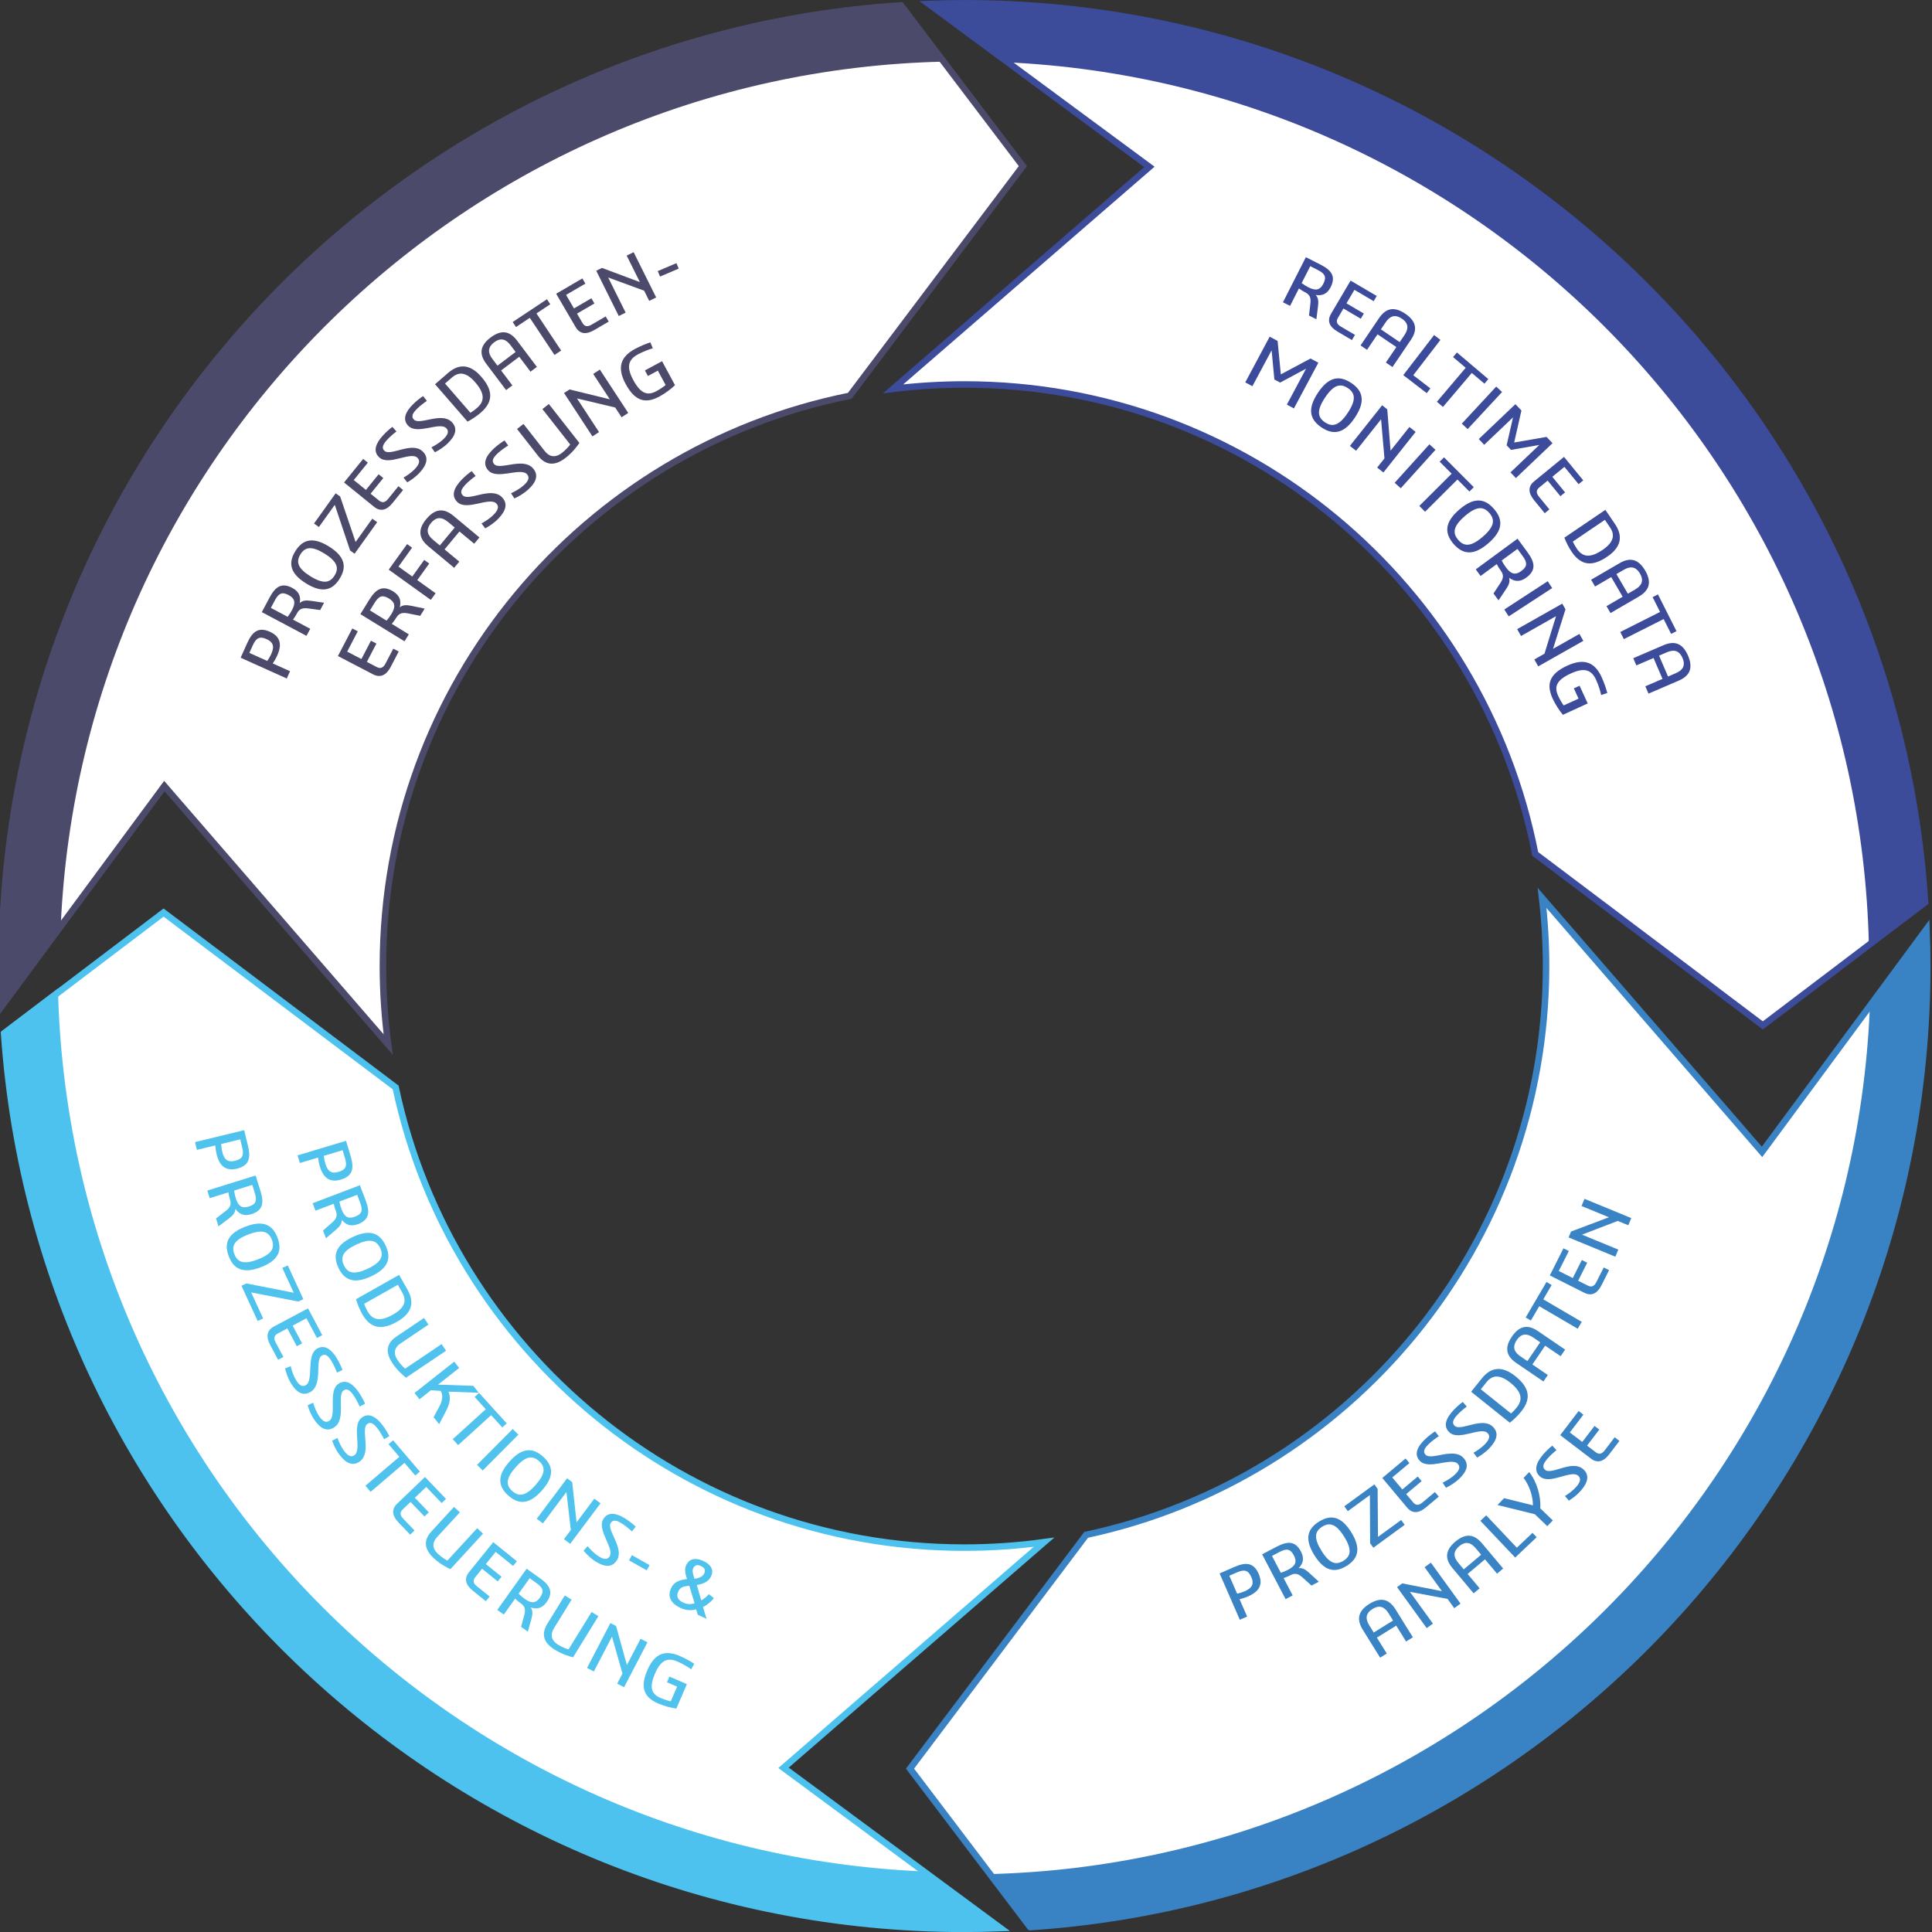 <?xml version="1.0" encoding="utf-8"?>
<!-- Generator: Adobe Illustrator 15.0.0, SVG Export Plug-In . SVG Version: 6.00 Build 0)  -->
<!DOCTYPE svg PUBLIC "-//W3C//DTD SVG 1.1//EN" "http://www.w3.org/Graphics/SVG/1.1/DTD/svg11.dtd">
<svg version="1.1" id="Ebene_1" xmlns="http://www.w3.org/2000/svg" xmlns:xlink="http://www.w3.org/1999/xlink" x="0px" y="0px"
	 width="595.625px" height="595.643px" viewBox="0 0 595.625 595.643" enable-background="new 0 0 595.625 595.643"
	 xml:space="preserve">
<rect x="0" y="0" width="595.625" height="595.643" fill="#333333" stroke="none"/>
<g>
	<path fill="#FFFFFF" stroke="#4C4A6B" stroke-width="2.009" stroke-miterlimit="10" d="M50.669,242.34l69.013,79.686
		c-1.068-7.916-1.631-15.99-1.631-24.199c0-86.915,61.846-159.378,143.93-175.8l53.363-70.819L277.779,1.668
		C122.976,11.747,0.529,140.477,0.529,297.827c0,4.033,0.104,8.043,0.263,12.038L50.669,242.34z"/>
	<path fill="#FFFFFF" stroke="#3C4B9A" stroke-width="2.009" stroke-miterlimit="10" d="M354.341,51.453l-79.007,68.426
		c7.214-0.884,14.56-1.347,22.013-1.347c87.195,0,159.84,62.247,175.953,144.724l70.166,52.872l50.035-37.941
		C583.387,123.418,454.672,1.01,297.346,1.01c-3.683,0-7.343,0.09-10.994,0.224L354.341,51.453z"/>
	<path fill="#FFFFFF" stroke="#4DC2EE" stroke-width="2.009" stroke-miterlimit="10" d="M241.557,545.008l80.321-69.563
		c-8.022,1.098-16.209,1.677-24.532,1.677c-86.186,0-158.158-60.815-175.372-141.87l-71.55-53.916L1.265,318.615
		C11.938,472.84,140.409,594.644,297.346,594.644c3.718,0,7.416-0.093,11.101-0.228L241.557,545.008z"/>
	<path fill="#FFFFFF" stroke="#3983C5" stroke-width="2.009" stroke-miterlimit="10" d="M543.219,355.124l-67.808-78.294
		c0.804,6.889,1.23,13.893,1.23,20.998c0,86.154-60.77,158.103-141.779,175.352l-54.31,72.073l36.927,48.697
		c154.535-10.354,276.684-138.964,276.684-296.123c0-3.803-0.096-7.583-0.237-11.351L543.219,355.124z"/>
</g>
<path fill="#4C4A6B" d="M290.924,19.004L277.779,1.668C122.976,11.747,0.529,140.477,0.529,297.827
	c0,4.033,0.104,8.043,0.263,12.038l17.932-24.276C25.042,139.359,143.937,22.327,290.924,19.004z"/>
<path fill="#3C4B9A" d="M576.165,291.37l17.336-13.146C583.423,123.421,454.693,0.975,297.342,0.975
	c-4.033,0-8.043,0.104-12.038,0.263l24.276,17.933C455.811,25.487,572.843,144.382,576.165,291.37z"/>
<path fill="#3983C5" d="M304.231,577.794l13.146,17.336c154.803-10.078,277.249-138.809,277.249-296.159
	c0-4.034-0.104-8.043-0.263-12.038L576.43,311.21C570.114,457.439,451.219,574.472,304.231,577.794z"/>
<path fill="#4DC2EE" d="M17.865,304.736L0.529,317.881C10.607,472.684,139.337,595.13,296.688,595.13
	c4.034,0,8.043-0.104,12.038-0.263l-24.276-17.934C138.22,570.618,21.188,451.723,17.865,304.736z"/>
<g>
	<g>
		<g>
			<path fill="#4C4A6B" d="M76.255,198.171c1.609-3.572,3.56-4.931,6.96-3.398c3.379,1.522,3.704,4.113,2.239,7.364
				c-0.346,0.77-0.818,1.586-1.363,2.396l5.326,2.399l-1.012,2.245l-14.222-6.409L76.255,198.171z M82.402,203.772
				c0.525-0.768,0.927-1.486,1.235-2.171c1.08-2.396,0.502-3.685-1.443-4.562c-2.182-0.982-3.248-0.331-4.25,1.893l-1.061,2.353
				L82.402,203.772z"/>
			<path fill="#4C4A6B" d="M83.079,184.261c1.836-3.459,3.788-4.733,7.06-2.996c2.196,1.166,2.605,2.845,2.268,4.631
				c0.933-0.807,1.92-0.867,3.458-0.661l4.045,0.581l-1.199,2.259l-3.493-0.475c-1.558-0.216-2.786-0.152-3.611,1.401
				c-0.352,0.663-0.767,1.346-1.288,2.024l5.323,2.827l-1.154,2.174l-13.773-7.313L83.079,184.261z M88.682,190.158
				c0.574-0.73,1.001-1.435,1.353-2.097c1.232-2.32,0.823-3.6-1.062-4.6c-2.091-1.111-3.114-0.485-4.258,1.668l-1.209,2.278
				L88.682,190.158z"/>
			<path fill="#4C4A6B" d="M104.722,178.399c-2.3,3.707-5.49,4.487-10.372,1.459c-4.903-3.042-5.599-6.235-3.299-9.941
				c2.288-3.688,5.457-4.48,10.36-1.438C106.292,171.508,107.01,174.712,104.722,178.399z M92.625,170.893
				c-1.435,2.312-0.862,4.324,3.084,6.772c3.946,2.447,6.003,2.069,7.438-0.244c1.422-2.29,0.849-4.303-3.098-6.751
				C96.104,168.222,94.047,168.602,92.625,170.893z"/>
			<path fill="#4C4A6B" d="M103.481,152.083l1.392,0.996l4.753,14.018l5.147-7.186l1.505,1.079l-6.962,9.72l-1.372-0.983
				l-4.731-14.087l-4.901,6.842l-1.506-1.078L103.481,152.083z"/>
			<path fill="#4C4A6B" d="M111.965,141.477l1.439,1.166L109.062,148l3.752,3.043l3.915-4.828l1.439,1.168l-3.914,4.826l2.623,2.127
				c1.057,0.856,1.953,0.496,2.765-0.505l3.191-3.936l1.439,1.168l-3.25,4.007c-1.772,2.187-3.691,2.804-5.714,1.164l-9.235-7.489
				L111.965,141.477z"/>
			<path fill="#4C4A6B" d="M122.222,133.021c-0.754,0.55-2.062,1.675-2.788,2.474c-1.247,1.369-1.956,2.532-0.88,3.511
				c1.891,1.72,8.363-2.92,11.66,0.079c2.082,1.895,1.394,4.185-0.769,6.562c-1.31,1.44-2.823,2.44-3.89,3.057l-1.149-1.457
				c1.066-0.647,2.452-1.51,3.652-2.829c1.121-1.231,1.613-2.4,0.606-3.315c-2.168-1.973-8.775,2.606-11.725-0.076
				c-2.1-1.91-1.023-4.418,1.123-6.777c0.947-1.04,2.206-2.147,2.913-2.645L122.222,133.021z"/>
			<path fill="#4C4A6B" d="M131.605,123.591c-0.784,0.509-2.152,1.56-2.921,2.316c-1.32,1.301-2.092,2.423-1.072,3.459
				c1.794,1.821,8.512-2.456,11.639,0.72c1.975,2.005,1.162,4.255-1.128,6.51c-1.387,1.366-2.953,2.283-4.052,2.839l-1.066-1.518
				c1.099-0.589,2.532-1.374,3.802-2.626c1.187-1.167,1.743-2.309,0.788-3.277c-2.058-2.09-8.908,2.121-11.706-0.721
				c-1.992-2.021-0.778-4.468,1.495-6.706c1.002-0.987,2.321-2.022,3.055-2.48L131.605,123.591z"/>
			<path fill="#4C4A6B" d="M138.111,114.995c3.365-2.922,6.799-2.83,10.292,1.189c3.353,3.86,3.966,7.43-0.142,10.998
				c-1.169,1.016-2.549,1.965-4.122,2.803l-10.013-11.529L138.111,114.995z M145.029,127.254c0.676-0.401,1.378-0.917,2.069-1.517
				c2.462-2.14,2.267-4.58-0.594-7.874c-2.769-3.188-5.054-3.315-7.179-1.47l-2.125,1.845L145.029,127.254z"/>
			<path fill="#4C4A6B" d="M157.956,118.814l-1.928,1.455l-6.099-8.09c-2.034-2.695-2.289-5.41,1.306-8.121
				c3.613-2.725,6.153-1.731,8.186,0.965l6.099,8.088l-1.966,1.483l-3.473-4.607l-5.599,4.222L157.956,118.814z M158.966,108.508
				l-1.553-2.06c-1.327-1.76-2.909-2.534-5.063-0.911c-2.172,1.638-1.862,3.372-0.536,5.132l1.554,2.061L158.966,108.508z"/>
			<path fill="#4C4A6B" d="M168.625,92.255l1.024,1.543l-4.258,2.828l7.604,11.445l-2.051,1.362l-7.604-11.445l-4.258,2.829
				l-1.025-1.544L168.625,92.255z"/>
			<path fill="#4C4A6B" d="M179.537,85.839l0.934,1.6l-5.953,3.477l2.437,4.171l5.365-3.134l0.934,1.6l-5.366,3.134l1.703,2.915
				c0.686,1.174,1.651,1.154,2.765,0.503l4.373-2.554l0.935,1.601l-4.455,2.601c-2.43,1.42-4.443,1.319-5.756-0.928l-5.995-10.266
				L179.537,85.839z"/>
			<path fill="#4C4A6B" d="M185.585,82.594l11.682,4.376l-4.062-8.166l2.141-1.064l6.944,13.958l-2.142,1.066l-1.565-3.148
				l-11.085-4.071l5.388,10.832l-2.12,1.055l-6.944-13.959L185.585,82.594z"/>
			<path fill="#4C4A6B" d="M208.536,81.126l0.717,1.683l-5.761,2.454l-0.717-1.683L208.536,81.126z"/>
			<path fill="#3C4B9A" d="M407.088,81.573c3.491,1.774,4.8,3.703,3.12,7.006c-1.126,2.216-2.797,2.656-4.588,2.35
				c0.822,0.918,0.899,1.904,0.721,3.445l-0.51,4.056l-2.278-1.158l0.412-3.5c0.188-1.563,0.103-2.79-1.465-3.588
				c-0.669-0.34-1.358-0.743-2.048-1.251l-2.731,5.372l-2.195-1.115l7.068-13.902L407.088,81.573z M401.292,87.281
				c0.741,0.562,1.451,0.975,2.12,1.314c2.342,1.191,3.613,0.76,4.581-1.143c1.073-2.113,0.43-3.123-1.744-4.229l-2.3-1.169
				L401.292,87.281z"/>
			<path fill="#3C4B9A" d="M424.44,91.253l-0.939,1.597l-5.94-3.497l-2.45,4.162l5.354,3.152l-0.94,1.596l-5.354-3.152l-1.713,2.91
				c-0.689,1.172-0.2,2.004,0.911,2.658l4.364,2.57l-0.939,1.596l-4.445-2.618c-2.425-1.426-3.32-3.231-2-5.475l6.031-10.245
				L424.44,91.253z"/>
			<path fill="#3C4B9A" d="M421.45,107.847l-2-1.354l5.678-8.387c1.892-2.796,4.378-3.917,8.105-1.394
				c3.746,2.536,3.63,5.26,1.737,8.056l-5.677,8.389l-2.038-1.381l3.232-4.776l-5.806-3.93L421.45,107.847z M431.526,105.467
				l1.446-2.136c1.234-1.825,1.455-3.573-0.778-5.084c-2.252-1.524-3.793-0.67-5.027,1.154l-1.446,2.135L431.526,105.467z"/>
			<path fill="#3C4B9A" d="M444.078,104.79l-8.375,10.89l5.278,4.06l-1.129,1.469l-7.23-5.56l9.505-12.359L444.078,104.79z"/>
			<path fill="#3C4B9A" d="M458.839,116.871l-1.198,1.414l-3.898-3.306l-8.884,10.479l-1.878-1.591l8.884-10.479l-3.898-3.306
				l1.198-1.412L458.839,116.871z"/>
			<path fill="#3C4B9A" d="M463.077,120.855l-10.609,11.43l-1.804-1.676l10.609-11.429L463.077,120.855z"/>
			<path fill="#3C4B9A" d="M469.046,126.559l-2.234,9.863l9.977-1.727l1.844,1.936l-11.295,10.75l-1.665-1.749l8.883-8.455
				l-8.712,1.526l-1.357-1.427l1.971-8.608l-8.883,8.455l-1.682-1.767l11.295-10.751L469.046,126.559z"/>
			<path fill="#3C4B9A" d="M488.105,148.095l-1.434,1.175l-4.369-5.337l-3.738,3.063l3.938,4.809l-1.434,1.174l-3.938-4.809
				l-2.613,2.14c-1.053,0.861-0.88,1.813-0.063,2.811l3.21,3.92l-1.434,1.175l-3.27-3.993c-1.783-2.178-2-4.183,0.014-5.832
				l9.201-7.535L488.105,148.095z"/>
			<path fill="#3C4B9A" d="M497.889,161.555c2.502,3.687,2.002,7.087-2.402,10.074c-4.231,2.872-7.847,3.058-10.901-1.445
				c-0.869-1.281-1.648-2.764-2.293-4.424l12.634-8.572L497.889,161.555z M484.897,166.968c0.318,0.719,0.747,1.478,1.261,2.233
				c1.83,2.698,4.276,2.796,7.887,0.346c3.492-2.369,3.891-4.624,2.311-6.952l-1.58-2.33L484.897,166.968z"/>
			<path fill="#3C4B9A" d="M491.748,180.816l-1.215-2.087l8.753-5.095c2.917-1.698,5.643-1.629,7.906,2.261
				c2.276,3.909,0.99,6.313-1.927,8.011L496.513,189l-1.238-2.127l4.984-2.901l-3.526-6.059L491.748,180.816z M501.859,183.041
				l2.228-1.297c1.905-1.109,2.861-2.587,1.506-4.918c-1.369-2.35-3.127-2.249-5.031-1.14l-2.229,1.297L501.859,183.041z"/>
			<path fill="#3C4B9A" d="M516.85,194.584l-1.654,0.833l-2.301-4.564l-12.27,6.185l-1.107-2.198l12.27-6.185l-2.301-4.565
				l1.654-0.833L516.85,194.584z"/>
			<path fill="#3C4B9A" d="M504.479,205.14l-0.953-2.22l9.304-3.999c3.102-1.333,5.799-0.935,7.575,3.2
				c1.786,4.156,0.22,6.386-2.882,7.72l-9.304,3.999l-0.972-2.262l5.298-2.277l-2.769-6.44L504.479,205.14z M514.247,208.57
				l2.369-1.019c2.023-0.87,3.152-2.222,2.088-4.698c-1.073-2.498-2.831-2.61-4.856-1.741l-2.368,1.019L514.247,208.57z"/>
		</g>
		<g>
			<path fill="#4C4A6B" d="M108.612,193.751l1.684,0.877l-3.264,6.264l4.389,2.287l2.941-5.646l1.683,0.877l-2.941,5.646
				l3.068,1.598c1.236,0.645,2.062,0.099,2.672-1.073l2.397-4.602l1.684,0.877l-2.441,4.687c-1.333,2.558-3.133,3.57-5.498,2.338
				l-10.803-5.628L108.612,193.751z"/>
			<path fill="#4C4A6B" d="M113.816,184.939c2.104-3.417,4.183-4.592,7.416-2.601c2.168,1.336,2.478,3.078,2.016,4.882
				c1.006-0.763,2.02-0.76,3.578-0.448l4.099,0.859l-1.374,2.23l-3.54-0.713c-1.579-0.323-2.84-0.339-3.785,1.196
				c-0.404,0.654-0.873,1.325-1.449,1.986l5.258,3.238l-1.324,2.148l-13.605-8.38L113.816,184.939z M119.162,191.336
				c0.635-0.711,1.116-1.401,1.52-2.056c1.411-2.292,1.076-3.627-0.785-4.774c-2.067-1.271-3.153-0.699-4.464,1.429l-1.386,2.25
				L119.162,191.336z"/>
			<path fill="#4C4A6B" d="M125.503,167.738l1.542,1.107l-4.193,5.836l4.255,3.057l3.675-5.112l1.542,1.107l-3.675,5.114
				l5.641,4.053l-1.473,2.049l-12.979-9.325L125.503,167.738z"/>
			<path fill="#4C4A6B" d="M141.597,173.151l-1.583,1.902l-7.977-6.64c-2.659-2.213-3.549-4.861-0.599-8.405
				c2.966-3.563,5.731-3.169,8.391-0.956l7.977,6.639l-1.614,1.939l-4.542-3.78l-4.595,5.521L141.597,173.151z M140.19,162.635
				l-2.03-1.69c-1.736-1.444-3.496-1.847-5.263,0.277c-1.782,2.141-1.068,3.799,0.667,5.244l2.031,1.689L140.19,162.635z"/>
			<path fill="#4C4A6B" d="M146.637,146.736c-0.789,0.542-2.162,1.654-2.929,2.448c-1.317,1.367-2.078,2.536-1.005,3.57
				c1.885,1.818,8.65-2.739,11.936,0.429c2.075,2.002,1.302,4.327-0.983,6.696c-1.384,1.435-2.963,2.415-4.075,3.014l-1.131-1.526
				c1.11-0.632,2.556-1.474,3.823-2.788c1.184-1.228,1.723-2.41,0.72-3.378c-2.161-2.084-9.063,2.408-12.003-0.428
				c-2.093-2.018-0.916-4.554,1.353-6.905c1.001-1.037,2.323-2.132,3.062-2.621L146.637,146.736z"/>
			<path fill="#4C4A6B" d="M156.678,137.357c-0.822,0.489-2.264,1.511-3.08,2.256c-1.402,1.279-2.235,2.397-1.231,3.498
				c1.764,1.936,8.807-2.18,11.884,1.192c1.943,2.13,1.022,4.401-1.41,6.618c-1.473,1.345-3.112,2.222-4.259,2.747l-1.032-1.595
				c1.148-0.56,2.645-1.307,3.994-2.537c1.26-1.15,1.875-2.295,0.935-3.324c-2.024-2.22-9.2,1.822-11.952-1.195
				c-1.959-2.148-0.622-4.604,1.792-6.807c1.065-0.972,2.455-1.979,3.224-2.42L156.678,137.357z"/>
			<path fill="#4C4A6B" d="M161.382,130.699l6.539,8.337c1.379,1.759,3.183,2.268,5.357,0.562c1.153-0.904,2.007-1.88,2.516-2.554
				l-8.57-10.928l1.985-1.557l9.416,12.005c-0.845,1.183-2.058,2.865-4.232,4.571c-3.629,2.847-6.38,2.104-8.516-0.618l-6.48-8.262
				L161.382,130.699z"/>
			<path fill="#4C4A6B" d="M175.584,120.062l12.419,3.041l-5.122-7.819l2.05-1.344l8.755,13.369l-2.051,1.343l-1.975-3.017
				l-11.774-2.802l6.793,10.374l-2.031,1.329l-8.755-13.369L175.584,120.062z"/>
			<path fill="#4C4A6B" d="M201.257,107.375c-1.15,0.348-2.831,0.927-4.586,1.873c-3.045,1.642-3.599,3.905-1.444,7.902
				c2.372,4.399,4.504,4.859,7.147,3.435c0.994-0.536,2.215-1.359,2.833-1.883l-2.394-4.442l-3.067,1.655l-0.923-1.713l5.286-2.852
				l3.991,7.401c-1.169,1.122-3.007,2.521-4.762,3.469c-4.039,2.178-7.404,1.809-10.449-3.837
				c-2.817-5.223-1.413-8.491,2.858-10.794c1.692-0.913,3.688-1.716,4.763-2.051L201.257,107.375z"/>
			<path fill="#3C4B9A" d="M393.875,105.103l0.998,10.316l9.153-4.89l2.416,1.292l-7.534,14.093l-2.183-1.166l5.926-11.085
				l-7.987,4.287l-1.78-0.952l-0.851-9.011l-5.926,11.084l-2.203-1.178l7.533-14.093L393.875,105.103z"/>
			<path fill="#3C4B9A" d="M407.457,131.799c-3.725-2.471-4.425-5.764-1.169-10.669c3.27-4.926,6.561-5.539,10.285-3.067
				c3.704,2.458,4.417,5.729,1.148,10.654C414.467,133.625,411.162,134.257,407.457,131.799z M415.523,119.644
				c-2.323-1.54-4.401-1.017-7.032,2.949c-2.632,3.963-2.307,6.082,0.016,7.624c2.304,1.528,4.382,1.003,7.013-2.961
				C418.15,123.291,417.826,121.172,415.523,119.644z"/>
			<path fill="#3C4B9A" d="M427.685,126.206l1.015,12.744l5.813-7.317l1.92,1.523l-9.939,12.51l-1.919-1.523l2.242-2.822
				l-1.039-12.057l-7.712,9.707l-1.899-1.509l9.938-12.511L427.685,126.206z"/>
			<path fill="#3C4B9A" d="M442.551,138.669l-10.707,11.859l-1.873-1.69l10.707-11.86L442.551,138.669z"/>
			<path fill="#3C4B9A" d="M454.356,150.194l-1.345,1.34l-3.697-3.708l-9.968,9.938l-1.78-1.786l9.968-9.938l-3.698-3.707
				l1.344-1.342L454.356,150.194z"/>
			<path fill="#3C4B9A" d="M448.127,167.689c-2.919-3.385-2.704-6.741,1.754-10.585c4.476-3.859,7.809-3.561,10.727-0.177
				c2.902,3.365,2.706,6.707-1.77,10.566C454.38,171.336,451.028,171.054,448.127,167.689z M459.17,158.167
				c-1.819-2.111-3.961-2.168-7.563,0.938c-3.603,3.104-3.862,5.232-2.043,7.343c1.804,2.094,3.946,2.149,7.548-0.956
				C460.715,162.386,460.975,160.259,459.17,158.167z"/>
			<path fill="#3C4B9A" d="M470.909,170.234c2.376,3.235,2.686,5.602-0.374,7.852c-2.053,1.506-3.784,1.14-5.283,0.034
				c0.33,1.219-0.055,2.157-0.928,3.484l-2.336,3.477l-1.551-2.111l1.99-3.013c0.893-1.342,1.38-2.505,0.313-3.957
				c-0.455-0.621-0.9-1.308-1.296-2.09l-4.978,3.657l-1.493-2.033l12.877-9.462L470.909,170.234z M462.974,172.787
				c0.42,0.854,0.879,1.56,1.334,2.181c1.594,2.168,2.957,2.359,4.719,1.064c1.956-1.438,1.833-2.659,0.354-4.673l-1.564-2.13
				L462.974,172.787z"/>
			<path fill="#3C4B9A" d="M478.523,181.299l-13.385,8.722l-1.377-2.113l13.385-8.722L478.523,181.299z"/>
			<path fill="#3C4B9A" d="M482.628,187.85l-3.839,12.191l8.133-4.603l1.207,2.133l-13.903,7.866l-1.206-2.132l3.136-1.773
				l3.559-11.563l-10.788,6.104l-1.194-2.112l13.903-7.865L482.628,187.85z"/>
			<path fill="#3C4B9A" d="M493.633,214.279c-0.271-1.17-0.74-2.886-1.57-4.698c-1.441-3.146-3.664-3.846-7.794-1.955
				c-4.544,2.081-5.143,4.179-3.892,6.91c0.471,1.027,1.212,2.3,1.695,2.95l4.588-2.102l-1.451-3.167l1.77-0.812l2.502,5.462
				l-7.646,3.503c-1.044-1.24-2.322-3.165-3.152-4.979c-1.912-4.173-1.325-7.508,4.509-10.18c5.396-2.472,8.566-0.857,10.588,3.555
				c0.801,1.748,1.473,3.793,1.736,4.888L493.633,214.279z"/>
		</g>
	</g>
	<g>
		<g>
			<path fill="#4FC2EE" d="M76.469,353.326c0.925,3.807,0.222,6.078-3.401,6.958c-3.602,0.875-5.45-0.969-6.292-4.434
				c-0.199-0.82-0.33-1.754-0.397-2.728l-5.676,1.379l-0.582-2.394l15.159-3.683L76.469,353.326z M68.18,352.685
				c0.056,0.928,0.181,1.742,0.358,2.471c0.621,2.554,1.868,3.217,3.942,2.712c2.326-0.565,2.766-1.733,2.189-4.104l-0.609-2.507
				L68.18,352.685z"/>
			<path fill="#4FC2EE" d="M80.311,367.21c1.165,3.738,0.696,6.021-2.841,7.122c-2.373,0.739-3.853-0.151-4.884-1.646
				c-0.084,1.229-0.736,1.973-1.963,2.92l-3.261,2.464l-0.759-2.44l2.794-2.146c1.25-0.954,2.069-1.872,1.546-3.552
				c-0.223-0.717-0.416-1.491-0.533-2.339l-5.753,1.792l-0.732-2.351l14.887-4.637L80.311,367.21z M72.178,367.042
				c0.116,0.922,0.314,1.72,0.538,2.436c0.78,2.507,1.978,3.117,4.015,2.482c2.261-0.704,2.537-1.87,1.812-4.198l-0.767-2.463
				L72.178,367.042z"/>
			<path fill="#4FC2EE" d="M70.534,387.324c-1.568-4.07-0.266-7.084,5.096-9.148c5.383-2.073,8.349-0.702,9.916,3.368
				c1.559,4.049,0.278,7.054-5.105,9.127C75.08,392.735,72.092,391.373,70.534,387.324z M83.818,382.208
				c-0.978-2.538-2.928-3.295-7.261-1.626c-4.333,1.667-5.271,3.537-4.295,6.075c0.969,2.518,2.919,3.273,7.252,1.605
				S84.786,384.726,83.818,382.208z"/>
			<path fill="#4FC2EE" d="M93.519,400.54l-1.556,0.716l-14.534-2.808l3.696,8.03l-1.682,0.773l-5.002-10.861l1.534-0.707
				l14.586,2.862l-3.52-7.646l1.682-0.774L93.519,400.54z"/>
			<path fill="#4FC2EE" d="M99.353,411.624l-1.636,0.87l-3.235-6.087l-4.265,2.268l2.917,5.486l-1.635,0.869l-2.917-5.485
				l-2.981,1.585c-1.201,0.638-1.218,1.604-0.612,2.743l2.377,4.471l-1.635,0.869l-2.422-4.554
				c-1.321-2.484-1.141-4.492,1.157-5.714l10.495-5.581L99.353,411.624z"/>
			<path fill="#4FC2EE" d="M103.876,423.156c-0.313-0.88-1.019-2.455-1.578-3.377c-0.958-1.586-1.871-2.596-3.115-1.844
				c-2.188,1.324,0.418,8.849-3.394,11.155c-2.409,1.458-4.409,0.146-6.072-2.604c-1.008-1.666-1.537-3.401-1.823-4.6l1.722-0.686
				c0.318,1.205,0.751,2.78,1.674,4.307c0.862,1.424,1.842,2.229,3.007,1.525c2.508-1.518-0.001-9.156,3.41-11.22
				c2.428-1.469,4.527,0.277,6.177,3.007c0.729,1.204,1.431,2.726,1.707,3.545L103.876,423.156z"/>
			<path fill="#4FC2EE" d="M110.875,433.636c-0.36-0.861-1.15-2.396-1.756-3.288c-1.043-1.531-2.008-2.491-3.211-1.673
				c-2.113,1.439,0.892,8.813-2.791,11.32c-2.326,1.585-4.394,0.382-6.202-2.274c-1.096-1.609-1.718-3.313-2.067-4.495l1.683-0.777
				c0.383,1.188,0.898,2.736,1.902,4.21c0.938,1.377,1.96,2.128,3.085,1.362c2.423-1.65-0.493-9.142,2.802-11.386
				c2.348-1.598,4.536,0.033,6.331,2.67c0.792,1.163,1.573,2.646,1.895,3.449L110.875,433.636z"/>
			<path fill="#4FC2EE" d="M118.418,443.711c-0.406-0.841-1.277-2.329-1.931-3.187c-1.124-1.473-2.14-2.379-3.296-1.496
				c-2.032,1.55,1.367,8.748-2.173,11.45c-2.237,1.708-4.366,0.619-6.315-1.935c-1.181-1.547-1.894-3.215-2.306-4.375l1.639-0.867
				c0.446,1.164,1.045,2.684,2.125,4.1c1.01,1.323,2.071,2.018,3.152,1.192c2.33-1.777-0.986-9.098,2.183-11.517
				c2.256-1.722,4.528-0.212,6.462,2.323c0.854,1.118,1.715,2.556,2.079,3.34L118.418,443.711z"/>
			<path fill="#4FC2EE" d="M129.437,453.685l-1.409,1.203L124.709,451l-10.452,8.921l-1.598-1.873l10.452-8.921l-3.318-3.888
				l1.408-1.202L129.437,453.685z"/>
			<path fill="#4FC2EE" d="M137.497,462.109l-1.338,1.281l-4.769-4.977l-3.488,3.341l4.299,4.485l-1.338,1.282l-4.297-4.486
				l-2.438,2.336c-0.983,0.94-0.737,1.874,0.155,2.806l3.503,3.656l-1.337,1.282l-3.568-3.726c-1.946-2.031-2.318-4.012-0.439-5.813
				l8.582-8.224L137.497,462.109z"/>
			<path fill="#4FC2EE" d="M141.771,466.241l-6.998,7.611c-1.475,1.604-1.68,3.422,0.304,5.247c1.052,0.968,2.126,1.636,2.856,2.021
				l9.171-9.977l1.812,1.666l-10.075,10.96c-1.271-0.628-3.083-1.53-5.068-3.354c-3.314-3.046-3.032-5.813-0.748-8.298l6.934-7.542
				L141.771,466.241z"/>
			<path fill="#4FC2EE" d="M159.344,481.324l-1.165,1.441l-5.363-4.33l-3.034,3.759l4.834,3.902l-1.164,1.441l-4.834-3.902
				l-2.121,2.627c-0.854,1.058-0.492,1.953,0.512,2.764l3.94,3.181l-1.163,1.441l-4.013-3.24c-2.19-1.768-2.812-3.686-1.176-5.711
				l7.468-9.249L159.344,481.324z"/>
			<path fill="#4FC2EE" d="M166.464,486.547c3.189,2.272,4.199,4.372,2.049,7.391c-1.442,2.023-3.16,2.212-4.886,1.645
				c0.678,1.029,0.608,2.016,0.204,3.513l-1.104,3.935l-2.081-1.482l0.926-3.4c0.417-1.516,0.513-2.743-0.919-3.764
				c-0.611-0.435-1.233-0.936-1.839-1.54l-3.496,4.909l-2.006-1.43l9.046-12.7L166.464,486.547z M159.888,491.334
				c0.65,0.665,1.291,1.179,1.902,1.613c2.139,1.524,3.46,1.286,4.697-0.452c1.375-1.929,0.888-3.024-1.098-4.439l-2.101-1.496
				L159.888,491.334z"/>
			<path fill="#4FC2EE" d="M176.216,493.167l-5.426,8.806c-1.145,1.856-1,3.681,1.296,5.096c1.218,0.751,2.399,1.203,3.188,1.441
				l7.111-11.541l2.096,1.291l-7.811,12.68c-1.367-0.374-3.32-0.916-5.616-2.331c-3.834-2.361-4.083-5.132-2.311-8.007l5.375-8.726
				L176.216,493.167z"/>
			<path fill="#4FC2EE" d="M189.932,501.292l3.339,12.023l4.212-8.092l2.122,1.104l-7.202,13.834l-2.121-1.105l1.624-3.12
				l-3.233-11.36l-5.589,10.733l-2.1-1.094l7.201-13.833L189.932,501.292z"/>
			<path fill="#4FC2EE" d="M213.087,514.626c-0.962-0.671-2.421-1.609-4.208-2.382c-3.102-1.341-5.171-0.396-6.93,3.673
				c-1.936,4.479-1,6.391,1.691,7.554c1.012,0.438,2.38,0.877,3.156,1.033l1.955-4.521l-3.121-1.349l0.754-1.744l5.382,2.327
				l-3.258,7.535c-1.567-0.218-3.751-0.779-5.538-1.552c-4.112-1.778-5.864-4.58-3.379-10.329c2.299-5.316,5.652-6.218,10.001-4.337
				c1.721,0.745,3.545,1.788,4.452,2.41L213.087,514.626z"/>
			<path fill="#3A84C5" d="M427.536,509.77l-2.052,1.274l-5.346-8.604c-1.781-2.868-1.79-5.595,2.033-7.972
				c3.845-2.387,6.285-1.171,8.066,1.697l5.346,8.605l-2.092,1.3l-3.043-4.9l-5.957,3.699L427.536,509.77z M429.471,499.597
				l-1.361-2.191c-1.163-1.872-2.669-2.786-4.959-1.363c-2.313,1.436-2.16,3.19-0.996,5.063l1.361,2.191L429.471,499.597z"/>
			<path fill="#3A84C5" d="M432.297,488.15l12.245,2.396l-5.351-7.389l1.938-1.402l9.146,12.63l-1.937,1.403l-2.063-2.849
				l-11.605-2.193l7.096,9.801l-1.918,1.389l-9.146-12.63L432.297,488.15z"/>
			<path fill="#3A84C5" d="M456.164,489.66l-1.851,1.554l-6.515-7.759c-2.171-2.586-2.568-5.283,0.879-8.179
				c3.467-2.91,6.055-2.052,8.227,0.534l6.514,7.758l-1.887,1.583l-3.708-4.418l-5.37,4.509L456.164,489.66z M456.632,479.315
				l-1.657-1.977c-1.418-1.688-3.039-2.378-5.104-0.644c-2.084,1.749-1.685,3.465-0.267,5.152l1.659,1.976L456.632,479.315z"/>
			<path fill="#3A84C5" d="M458.185,467.166l9.444,9.98l4.838-4.577l1.273,1.346l-6.626,6.27l-10.718-11.325L458.185,467.166z"/>
			<path fill="#3A84C5" d="M473.186,466.827l-11.515-2.841l2.031-2.112l8.899,2.212c-0.01-3.002-1.166-6.162-2.887-8.467
				l1.721-1.792c2.381,2.972,3.682,7.539,3.422,11.192l3.871,3.721l-1.705,1.774L473.186,466.827z"/>
			<path fill="#3A84C5" d="M479.852,447.068c-0.738,0.572-2.012,1.736-2.713,2.556c-1.204,1.408-1.877,2.592-0.771,3.537
				c1.941,1.661,8.27-3.173,11.654-0.275c2.139,1.829,1.52,4.14-0.568,6.581c-1.266,1.479-2.748,2.526-3.795,3.173l-1.191-1.421
				c1.045-0.68,2.404-1.584,3.563-2.938c1.082-1.266,1.541-2.448,0.506-3.333c-2.227-1.906-8.691,2.873-11.721,0.28
				c-2.156-1.845-1.156-4.384,0.918-6.808c0.914-1.069,2.139-2.212,2.83-2.732L479.852,447.068z"/>
			<path fill="#3A84C5" d="M486.676,435.015l1.473,1.123l-4.182,5.48l3.84,2.93l3.77-4.939l1.475,1.124l-3.771,4.939l2.684,2.049
				c1.082,0.824,1.967,0.438,2.75-0.587l3.072-4.026l1.471,1.124l-3.129,4.101c-1.707,2.236-3.605,2.91-5.676,1.331l-9.449-7.211
				L486.676,435.015z"/>
		</g>
		<g>
			<path fill="#4FC2EE" d="M108.131,356.538c1.124,3.75,0.542,6.055-3.029,7.125c-3.548,1.063-5.49-0.679-6.514-4.093
				c-0.243-0.809-0.422-1.733-0.54-2.701l-5.593,1.677l-0.707-2.358l14.935-4.479L108.131,356.538z M99.821,356.336
				c0.105,0.923,0.274,1.729,0.49,2.448c0.754,2.515,2.034,3.11,4.077,2.498c2.291-0.688,2.668-1.877,1.968-4.214l-0.741-2.47
				L99.821,356.336z"/>
			<path fill="#4FC2EE" d="M112.753,370.116c1.393,3.661,1.066,5.968-2.396,7.286c-2.324,0.885-3.857,0.088-4.978-1.343
				c-0.008,1.232-0.614,2.016-1.781,3.037l-3.103,2.661l-0.91-2.389l2.657-2.317c1.189-1.029,1.95-1.997,1.325-3.641
				c-0.267-0.701-0.507-1.464-0.676-2.303l-5.632,2.144l-0.876-2.301l14.577-5.548L112.753,370.116z M104.624,370.449
				c0.172,0.914,0.42,1.697,0.687,2.399c0.935,2.454,2.167,2.989,4.161,2.23c2.215-0.843,2.417-2.024,1.55-4.304l-0.918-2.412
				L104.624,370.449z"/>
			<path fill="#4FC2EE" d="M104.333,390.842c-1.852-3.948-0.768-7.047,4.433-9.486c5.222-2.45,8.277-1.293,10.128,2.655
				c1.842,3.927,0.779,7.016-4.443,9.465C109.25,395.916,106.175,394.769,104.333,390.842z M117.218,384.798
				c-1.155-2.463-3.154-3.079-7.357-1.107c-4.203,1.972-5.006,3.902-3.851,6.364c1.145,2.441,3.143,3.058,7.346,1.086
				S118.363,387.239,117.218,384.798z"/>
			<path fill="#4FC2EE" d="M125.643,397.625c2.194,3.878,1.42,7.226-3.213,9.846c-4.45,2.518-8.067,2.408-10.746-2.327
				c-0.763-1.347-1.419-2.888-1.926-4.595l13.288-7.516L125.643,397.625z M112.256,401.964c0.259,0.742,0.625,1.532,1.075,2.328
				c1.605,2.837,4.035,3.133,7.832,0.985c3.673-2.078,4.253-4.292,2.868-6.741l-1.385-2.449L112.256,401.964z"/>
			<path fill="#4FC2EE" d="M132.097,408.369l-8.581,5.776c-1.81,1.218-2.433,2.938-0.927,5.177c0.799,1.186,1.688,2.086,2.309,2.63
				l11.246-7.571l1.375,2.043l-12.356,8.318c-1.091-0.906-2.645-2.207-4.151-4.444c-2.515-3.735-1.596-6.361,1.206-8.248
				l8.503-5.724L132.097,408.369z"/>
			<path fill="#4FC2EE" d="M141.565,421.727l-6.517,5.146l10.877,0.377l1.686,2.136l-9.327-0.345c0.858,2.221,0.219,4.1-1.004,6.411
				l-1.895,3.618l-1.701-2.154l1.623-3.016c0.964-1.807,1.459-3.602,0.549-5.095l-2.999-0.203l-3.535,2.791l-1.526-1.933
				l12.241-9.666L141.565,421.727z"/>
			<path fill="#4FC2EE" d="M156.222,438.819l-1.372,1.245l-3.437-3.785l-10.174,9.24l-1.655-1.823l10.174-9.239l-3.437-3.785
				l1.371-1.245L156.222,438.819z"/>
			<path fill="#4FC2EE" d="M159.808,442.291l-10.994,11.06l-1.747-1.735l10.995-11.061L159.808,442.291z"/>
			<path fill="#4FC2EE" d="M156.73,461.089c-3.263-2.895-3.492-6.17,0.319-10.467c3.828-4.315,7.092-4.461,10.355-1.567
				c3.245,2.879,3.49,6.137-0.338,10.452C163.255,463.806,159.975,463.968,156.73,461.089z M166.175,450.442
				c-2.035-1.806-4.113-1.582-7.195,1.892c-3.082,3.475-3.056,5.565-1.021,7.37c2.017,1.79,4.097,1.565,7.178-1.907
				C168.218,454.323,168.193,452.231,166.175,450.442z"/>
			<path fill="#4FC2EE" d="M176.406,456.932l1.344,12.403l5.468-7.301l1.914,1.434l-9.348,12.48l-1.915-1.435l2.109-2.814
				l-1.349-11.731l-7.253,9.684l-1.896-1.421l9.348-12.479L176.406,456.932z"/>
			<path fill="#4FC2EE" d="M194.804,472.127c-0.669-0.65-1.999-1.749-2.908-2.329c-1.562-0.996-2.827-1.498-3.609-0.272
				c-1.374,2.154,4.292,7.745,1.896,11.5c-1.514,2.373-3.887,2.082-6.595,0.354c-1.641-1.047-2.883-2.368-3.67-3.315l1.241-1.378
				c0.819,0.94,1.904,2.161,3.405,3.119c1.404,0.896,2.639,1.184,3.371,0.037c1.576-2.471-4.054-8.206-1.909-11.565
				c1.525-2.392,4.18-1.756,6.867-0.041c1.187,0.758,2.488,1.812,3.1,2.424L194.804,472.127z"/>
			<path fill="#4FC2EE" d="M200.273,482.529l-0.9,1.595l-5.455-3.078l0.899-1.594L200.273,482.529z"/>
			<path fill="#4FC2EE" d="M216.205,493.384c0.762-0.376,1.627-1.091,2.308-1.914l1.581,1.229c-0.881,1.094-2.182,2.204-3.37,2.722
				l1.104,3.642l-2.69-1.22l-0.517-1.701c-1.422,0.411-3.029,0.379-4.781-0.414c-2.99-1.354-4.142-3.473-2.962-6.078
				c0.901-1.987,2.693-2.591,4.93-2.813c-0.453-1.389-0.909-2.882-0.279-4.271c0.918-2.028,2.897-2.419,5.248-1.355
				c2.286,1.035,3.388,2.693,2.468,4.723c-0.764,1.688-2.447,2.393-4.418,2.709L216.205,493.384z M212.506,488.877
				c-1.787,0.194-2.786,0.411-3.405,1.778c-0.764,1.688,0.063,2.758,1.666,3.483c1.132,0.513,2.349,0.497,3.376,0.164
				L212.506,488.877z M217.143,485.005c0.483-1.068-0.078-1.761-1.061-2.205c-0.94-0.425-1.854-0.454-2.356,0.657
				c-0.426,0.939-0.008,2.004,0.388,3.291C215.542,486.495,216.63,486.137,217.143,485.005z"/>
			<path fill="#3A84C5" d="M380.615,483.06c3.589-1.564,5.945-1.263,7.436,2.154c1.481,3.396-0.018,5.531-3.283,6.956
				c-0.773,0.337-1.67,0.626-2.617,0.86l2.334,5.35l-2.256,0.984l-6.232-14.289L380.615,483.06z M381.41,491.333
				c0.904-0.215,1.686-0.479,2.373-0.778c2.406-1.05,2.844-2.392,1.99-4.347c-0.956-2.192-2.182-2.424-4.418-1.449l-2.363,1.03
				L381.41,491.333z"/>
			<path fill="#3A84C5" d="M393.57,476.844c3.469-1.819,5.799-1.769,7.52,1.513c1.154,2.202,0.545,3.819-0.741,5.104
				c1.224-0.139,2.074,0.369,3.226,1.406l3.013,2.765l-2.263,1.187l-2.617-2.362c-1.164-1.059-2.215-1.699-3.771-0.883
				c-0.666,0.349-1.395,0.678-2.207,0.945l2.799,5.339L396.346,493l-7.242-13.814L393.57,476.844z M394.867,484.876
				c0.887-0.279,1.637-0.618,2.301-0.967c2.326-1.221,2.711-2.508,1.72-4.397c-1.101-2.099-2.298-2.159-4.458-1.026l-2.285,1.197
				L394.867,484.876z"/>
			<path fill="#3A84C5" d="M415.162,482.754c-3.705,2.305-6.91,1.592-9.945-3.288c-3.049-4.898-2.26-8.069,1.447-10.374
				c3.683-2.292,6.877-1.6,9.926,3.3C419.623,477.272,418.846,480.462,415.162,482.754z M407.641,470.666
				c-2.31,1.438-2.688,3.495-0.232,7.438c2.452,3.943,4.465,4.515,6.775,3.077c2.291-1.425,2.668-3.483,0.215-7.427
				S409.932,469.241,407.641,470.666z"/>
			<path fill="#3A84C5" d="M423.703,457.63l1.009,1.382l0.114,14.801l7.143-5.207l1.09,1.496l-9.66,7.045l-0.994-1.363
				l-0.072-14.862l-6.801,4.959l-1.092-1.496L423.703,457.63z"/>
			<path fill="#3A84C5" d="M433.326,449.644l1.188,1.42l-5.286,4.425l3.102,3.703l4.764-3.988l1.189,1.42l-4.764,3.989l2.168,2.588
				c0.873,1.043,1.82,0.861,2.811,0.033l3.883-3.252l1.188,1.421l-3.954,3.312c-2.157,1.806-4.159,2.045-5.829,0.049l-7.633-9.114
				L433.326,449.644z"/>
			<path fill="#3A84C5" d="M443.576,442.784c-0.791,0.496-2.175,1.524-2.955,2.269c-1.34,1.279-2.129,2.388-1.125,3.439
				c1.764,1.85,8.544-2.319,11.618,0.904c1.942,2.035,1.094,4.271-1.231,6.488c-1.407,1.343-2.986,2.234-4.094,2.771l-1.041-1.533
				c1.107-0.571,2.551-1.333,3.841-2.563c1.203-1.147,1.778-2.279,0.839-3.263c-2.022-2.121-8.934,1.978-11.686-0.906
				c-1.958-2.053-0.707-4.477,1.6-6.678c1.018-0.971,2.354-1.984,3.093-2.432L443.576,442.784z"/>
			<path fill="#3A84C5" d="M452.201,433.641c-0.758,0.543-2.076,1.657-2.809,2.449c-1.26,1.36-1.977,2.517-0.91,3.505
				c1.877,1.735,8.389-2.85,11.659,0.178c2.065,1.912,1.358,4.196-0.825,6.555c-1.322,1.43-2.844,2.418-3.916,3.023l-1.135-1.466
				c1.07-0.64,2.465-1.49,3.676-2.799c1.131-1.222,1.633-2.388,0.635-3.312c-2.152-1.99-8.799,2.533-11.726-0.176
				c-2.083-1.928-0.985-4.426,1.181-6.768c0.957-1.033,2.226-2.128,2.936-2.621L452.201,433.641z"/>
			<path fill="#3A84C5" d="M456.844,424.951c2.785-3.478,6.182-4.003,10.336-0.674c3.992,3.197,5.234,6.598,1.832,10.844
				c-0.967,1.207-2.156,2.391-3.552,3.495l-11.916-9.546L456.844,424.951z M465.846,435.77c0.595-0.516,1.191-1.149,1.764-1.863
				c2.038-2.544,1.41-4.911-1.994-7.639c-3.295-2.64-5.566-2.355-7.326-0.158l-1.76,2.196L465.846,435.77z"/>
			<path fill="#3A84C5" d="M477.189,423.906l-1.36,1.996l-8.372-5.703c-2.789-1.901-3.902-4.391-1.367-8.111
				c2.547-3.739,5.27-3.614,8.061-1.713l8.371,5.702l-1.387,2.035l-4.766-3.247l-3.947,5.793L477.189,423.906z M474.838,413.821
				l-2.131-1.452c-1.822-1.241-3.57-1.466-5.088,0.763c-1.531,2.247-0.682,3.791,1.14,5.032l2.132,1.451L474.838,413.821z"/>
			<path fill="#3A84C5" d="M476.77,395.23l1.598,0.937l-2.582,4.411l11.857,6.942l-1.244,2.124l-11.857-6.941l-2.583,4.41
				l-1.599-0.936L476.77,395.23z"/>
			<path fill="#3A84C5" d="M482.002,384.851l1.656,0.832l-3.096,6.16l4.316,2.169l2.789-5.554l1.656,0.832l-2.791,5.553l3.018,1.517
				c1.215,0.61,2.014,0.066,2.592-1.086l2.275-4.526l1.654,0.832l-2.314,4.61c-1.266,2.515-3.008,3.528-5.334,2.359l-10.623-5.338
				L482.002,384.851z"/>
			<path fill="#3A84C5" d="M484.338,379.678l11.678-4.399l-8.436-3.473l0.91-2.212l14.42,5.938l-0.91,2.211l-3.254-1.339
				l-11.025,4.235l11.189,4.607l-0.902,2.19l-14.42-5.938L484.338,379.678z"/>
		</g>
	</g>
</g>
</svg>
